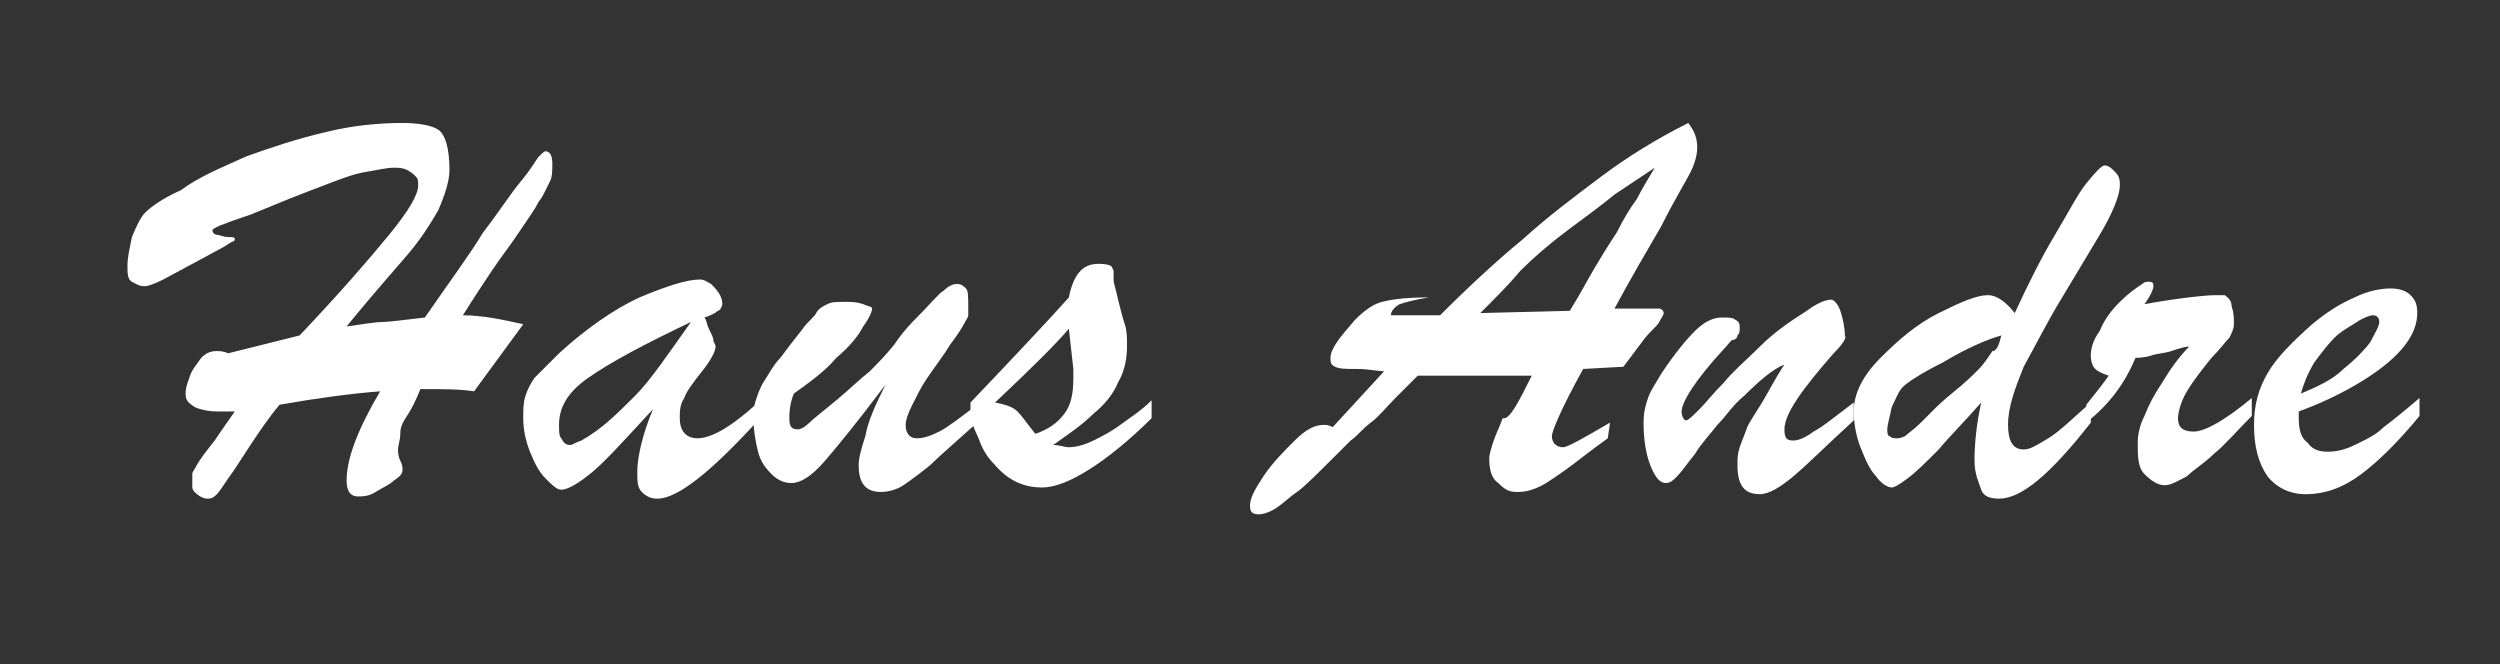 <?xml version="1.0" encoding="utf-8"?>
<!-- Generator: Adobe Illustrator 27.9.1, SVG Export Plug-In . SVG Version: 6.00 Build 0)  -->
<svg version="1.1" id="Ebene_1" xmlns="http://www.w3.org/2000/svg" xmlns:xlink="http://www.w3.org/1999/xlink" x="0px" y="0px"
	 viewBox="0 0 111.8 29.7" style="enable-background:new 0 0 111.8 29.7;" xml:space="preserve">
<rect x="0" y="0" width="111.8" height="29.7" fill="#333333" stroke="none"/>
<style type="text/css">
	.st0{fill:#FFFFFF;}
</style>
<g>
	<path class="st0" d="M9.9,11.1l-2.6,1.4c-0.4,0.2-0.7,0.3-0.8,0.3c-0.3,0-0.4-0.1-0.6-0.2s-0.2-0.4-0.2-0.7c0-0.4,0.1-0.8,0.2-1.3
		c0.2-0.5,0.4-0.9,0.6-1.1c0.2-0.2,0.7-0.6,1.6-1C8.9,7.9,9.9,7.5,11,7c1.1-0.4,2.3-0.8,3.6-1.1c1.2-0.3,2.4-0.4,3.4-0.4
		c0.7,0,1.3,0.1,1.6,0.3s0.5,0.8,0.5,1.8c0,0.5-0.2,1.1-0.5,1.8c-0.4,0.7-0.8,1.3-1.3,1.9s-1.5,1.7-2.8,3.3c0.7-0.1,1.3-0.2,1.6-0.2
		s1-0.1,1.9-0.2c1.1-1.6,2-2.8,2.6-3.8c0.7-0.9,1.2-1.7,1.7-2.3c0.5-0.6,0.7-1,0.8-1.1c0.2-0.2,0.3-0.3,0.4-0.2
		c0.1,0,0.2,0.2,0.2,0.5c0,0.3,0,0.6-0.1,0.8c-0.1,0.2-0.2,0.4-0.3,0.6s-0.2,0.3-0.2,0.3c-0.2,0.4-0.5,0.8-0.9,1.4
		c-0.4,0.6-0.8,1.1-1.2,1.7c-0.4,0.6-0.8,1.2-1.3,2c0.9,0,1.8,0.2,2.7,0.4l-2.2,3c-0.6-0.1-1.4-0.1-2.4-0.1
		c-0.2,0.5-0.4,0.9-0.6,1.2s-0.3,0.5-0.3,0.8s-0.1,0.5-0.1,0.7c0,0.1,0,0.3,0.1,0.5c0.1,0.2,0.1,0.3,0.1,0.4c0,0.2-0.1,0.3-0.4,0.5
		c-0.2,0.2-0.5,0.3-0.8,0.5s-0.6,0.2-0.8,0.2c-0.3,0-0.5-0.2-0.5-0.7c0-1,0.5-2.3,1.5-4c-1.3,0.1-2.8,0.3-4.5,0.6
		c-0.5,0.6-0.9,1.2-1.3,1.8s-0.7,1.1-1,1.5C10,21.7,9.8,22,9.7,22.1c-0.1,0.1-0.2,0.2-0.4,0.2c-0.2,0-0.4-0.1-0.6-0.3
		c-0.1-0.1-0.1-0.2-0.1-0.2c0-0.1,0-0.2,0-0.3c0-0.1,0-0.2,0-0.3c0-0.1,0.1-0.2,0.2-0.4s0.4-0.6,0.8-1.1c0.4-0.6,0.7-1,0.9-1.3
		c-0.2,0-0.5,0-0.8,0c-0.4,0-0.8-0.1-1-0.2c-0.3-0.2-0.4-0.3-0.4-0.6c0-0.3,0.1-0.5,0.2-0.8c0.1-0.3,0.3-0.5,0.5-0.8
		c0.2-0.2,0.4-0.3,0.7-0.3c0.1,0,0.3,0,0.5,0.1l3.2-0.8c1.8-1.9,3.1-3.4,4-4.5c0.9-1.1,1.3-1.8,1.3-2.2c0-0.2,0-0.3-0.1-0.4
		c-0.1-0.1-0.2-0.2-0.4-0.3c-0.2-0.1-0.4-0.1-0.6-0.1c-0.3,0-0.7,0.1-1.3,0.2c-0.6,0.1-1.3,0.4-2.1,0.7c-0.8,0.3-1.8,0.7-3,1.2
		C10,10,9.5,10.2,9.5,10.3c0,0.1,0.1,0.2,0.2,0.2s0.3,0.1,0.5,0.1s0.3,0,0.3,0.1c0,0,0,0.1-0.1,0.1C10.2,10.9,10.1,11,9.9,11.1z"/>
	<path class="st0" d="M25,15.8c1.2-1.1,2.5-2,3.6-2.5c1.2-0.5,2.1-0.8,2.7-0.8c0.2,0,0.3,0.1,0.5,0.2c0.1,0.1,0.3,0.3,0.4,0.5
		c0.1,0.2,0.1,0.3,0.1,0.4c0,0.1-0.1,0.3-0.2,0.3c-0.1,0.1-0.3,0.2-0.6,0.3c0.1,0.1,0.1,0.3,0.2,0.5c0.1,0.2,0.2,0.4,0.2,0.5
		c0,0.1,0.1,0.2,0.1,0.3c0,0.2-0.2,0.6-0.6,1.1c-0.4,0.5-0.7,0.9-0.8,1.2c-0.2,0.3-0.2,0.6-0.2,0.9c0,0.6,0.3,0.9,0.8,0.9
		c0.6,0,1.5-0.5,2.7-1.6v0.8c-2.1,2.3-3.6,3.5-4.5,3.5c-0.3,0-0.5-0.1-0.7-0.3s-0.2-0.5-0.2-0.9c0-0.6,0.2-1.6,0.7-2.8
		c-1.2,1.3-2.1,2.3-2.7,2.8s-1.1,0.8-1.4,0.8c-0.2,0-0.4-0.2-0.7-0.5s-0.5-0.7-0.7-1.2c-0.2-0.5-0.3-1-0.3-1.5c0-0.4,0-0.7,0.1-1
		s0.2-0.5,0.4-0.8C24.2,16.6,24.6,16.2,25,15.8z M30.9,14.4c-2.1,1-3.6,1.8-4.6,2.5S25,18.3,25,19c0,0.3,0,0.5,0.1,0.6
		c0.1,0.2,0.2,0.3,0.4,0.3c0.1,0,0.2-0.1,0.5-0.2c0.9-0.5,1.6-1.2,2.4-2C29.1,17,29.9,15.8,30.9,14.4z"/>
	<path class="st0" d="M39.6,17.2c-1.2,1.6-2.1,2.7-2.7,3.4c-0.6,0.7-1.1,1-1.5,1c-0.3,0-0.6-0.1-0.9-0.4c-0.3-0.3-0.5-0.6-0.6-1
		c-0.1-0.4-0.2-0.9-0.2-1.4c0-0.3,0-0.6,0.1-0.9c0.1-0.3,0.2-0.6,0.4-0.9c0.2-0.3,0.4-0.7,0.7-1c0.3-0.4,0.6-0.8,1-1.3
		c0.2-0.3,0.5-0.5,0.6-0.7s0.3-0.3,0.5-0.4c0.2-0.1,0.4-0.1,0.8-0.1c0.3,0,0.5,0,0.8,0.1c0.2,0.1,0.4,0.1,0.4,0.2
		c0,0.1-0.1,0.4-0.4,0.8c-0.2,0.4-0.6,0.9-1.2,1.4c-0.5,0.6-1.2,1.1-1.9,1.6c-0.2,0.5-0.2,0.9-0.2,1.1c0,0.4,0.1,0.5,0.4,0.5
		c0.1,0,0.3-0.1,0.5-0.3c0.2-0.2,0.6-0.5,1.2-1s1-0.9,1.5-1.3c0.3-0.3,0.7-0.7,1.1-1.2c0.4-0.6,0.8-1,1-1.2c0.6-0.6,1-1.1,1.2-1.2
		c0.2-0.2,0.4-0.3,0.6-0.3c0.2,0,0.3,0.1,0.4,0.2s0.1,0.4,0.1,0.8c0,0.2,0,0.3,0,0.4c0,0.1-0.1,0.2-0.2,0.4s-0.3,0.5-0.6,0.9
		c-0.3,0.5-0.7,1-1.1,1.6c-0.2,0.3-0.4,0.7-0.6,1.1c-0.2,0.4-0.3,0.7-0.3,0.9c0,0.4,0.2,0.6,0.5,0.6c0.3,0,0.6-0.1,1-0.3
		c0.4-0.2,0.9-0.6,1.7-1.2v0.8c-1,0.9-1.7,1.5-2.1,1.9c-0.5,0.4-0.9,0.7-1.2,0.9c-0.3,0.2-0.7,0.3-1,0.3c-0.7,0-1-0.4-1-1.2
		c0-0.3,0.1-0.7,0.3-1.3C38.8,18.9,39.1,18.2,39.6,17.2z"/>
	<path class="st0" d="M43.4,18.3V18c2.1-2.2,3.6-3.8,4.4-4.7c0.2-1,0.6-1.5,1.3-1.5c0.2,0,0.4,0,0.6,0.1l0.1,0.2c0,0.1,0,0.2,0,0.4
		c0,0.2,0.1,0.4,0.2,0.9c0.1,0.4,0.2,0.8,0.3,1.1c0.1,0.3,0.1,0.6,0.1,1c0,0.5-0.1,1.1-0.4,1.6c-0.2,0.5-0.6,1-1.1,1.4
		c-0.5,0.5-1.1,0.9-1.8,1.4c0.3,0,0.5,0.1,0.7,0.1c0.3,0,0.7-0.1,1.1-0.3c0.4-0.2,0.8-0.4,1.2-0.7c0.4-0.3,0.9-0.6,1.4-1.1v0.8
		c-1,1-2,1.8-2.8,2.3c-0.8,0.5-1.5,0.8-2.1,0.8c-0.8,0-1.5-0.3-2.1-1c-0.4-0.4-0.6-0.8-0.7-1.1S43.4,19,43.4,18.3z M48,16.5
		l-0.2-1.8c-0.5,0.6-1.6,1.7-3.3,3.3c0.5,0.1,0.8,0.2,1,0.4c0.2,0.2,0.4,0.5,0.8,1c0.6-0.2,1-0.5,1.3-0.9c0.3-0.4,0.4-0.9,0.4-1.6
		c0-0.1,0-0.2,0-0.2C48,16.6,48,16.5,48,16.5z"/>
	<path class="st0" d="M68.5,16.8c-1,0-1.7,0-2.2,0c-0.7,0-1.7,0-2.9,0c-0.3,0.3-0.6,0.6-1,1c-0.4,0.4-0.7,0.8-1.1,1.1
		s-0.6,0.6-0.9,0.8c-0.2,0.2-0.4,0.4-0.6,0.6c-0.9,0.9-1.5,1.5-1.8,1.7s-0.6,0.5-0.9,0.7c-0.3,0.2-0.6,0.3-0.8,0.3
		c-0.3,0-0.4-0.1-0.4-0.4c0-0.3,0.2-0.7,0.6-1.3c0.4-0.6,0.9-1.1,1.4-1.6s0.9-0.7,1.3-0.7c0.1,0,0.2,0,0.4,0.1l2.3-2.5
		c-0.3,0-0.7-0.1-1.2-0.1c-0.5,0-0.8,0-1-0.1c-0.2-0.1-0.2-0.2-0.2-0.4c0-0.4,0.4-0.9,1.1-1.7c0.4-0.4,0.8-0.7,1.2-0.8
		c0.4-0.1,1-0.2,2.1-0.2c-0.6,0.1-1,0.2-1.3,0.3c-0.2,0.1-0.4,0.3-0.4,0.5c0.2,0,0.5,0,0.7,0c0.2,0,0.5,0,0.8,0c0.3,0,0.6,0,0.7,0
		c1.3-1.3,2.6-2.5,3.7-3.4c1.1-1,2.3-1.9,3.5-2.8c1.2-0.9,2.5-1.7,3.9-2.4c0.3,0.4,0.4,0.7,0.4,1.1c0,0.3-0.1,0.7-0.3,1.1
		c-0.2,0.4-0.7,1.2-1.3,2.4c-0.7,1.2-1.4,2.4-2.1,3.7c0.2,0,0.4,0,0.6,0c0.2,0,0.3,0,0.5,0c0.5,0,0.8,0,0.9,0c0.1,0,0.2,0.1,0.2,0.2
		c0,0.1-0.1,0.2-0.2,0.4s-0.4,0.4-0.7,0.8s-0.6,0.8-0.9,1.2l-1.8,0.1c-1,1.8-1.4,2.8-1.4,3c0,0.3,0.2,0.5,0.5,0.5
		c0.2,0,0.9-0.4,2.1-1.1l-0.1,0.7c-0.7,0.5-1.2,0.9-1.6,1.2s-0.7,0.5-1,0.7s-0.5,0.3-0.8,0.4s-0.5,0.1-0.7,0.1
		c-0.3,0-0.5-0.1-0.8-0.4c-0.3-0.2-0.4-0.6-0.4-1.1c0-0.2,0.1-0.5,0.2-0.8c0.1-0.3,0.3-0.7,0.4-1C67.5,18.8,67.9,18,68.5,16.8z
		 M66.2,14l4-0.1c0.5-0.8,0.8-1.4,1.1-1.9s0.6-1,1-1.6c0.3-0.6,0.6-1.1,0.9-1.5c0.2-0.4,0.5-0.9,0.8-1.4c-0.6,0.4-1.2,0.8-1.8,1.2
		c-0.6,0.5-1.3,1-2.1,1.6c-0.8,0.6-1.5,1.2-2.1,1.8C67.5,12.7,66.9,13.3,66.2,14z"/>
	<path class="st0" d="M82,15.8c-1.4,1.6-2.2,2.7-2.2,3.4c0,0.4,0.1,0.5,0.4,0.5c0.2,0,0.5-0.1,0.9-0.4c0.4-0.2,1-0.7,1.8-1.3v0.8
		c-1.2,1.1-2.1,2-2.7,2.5c-0.6,0.5-1.1,0.8-1.5,0.8c-0.7,0-1-0.4-1-1.3c0-0.3,0-0.5,0.1-0.8s0.2-0.5,0.3-0.8
		c0.1-0.3,0.4-0.7,0.7-1.2c0.3-0.5,0.6-1.1,1-1.7c-0.5,0.2-1.1,0.7-1.8,1.4c-0.5,0.4-0.8,0.9-1.2,1.3c-0.3,0.4-0.7,0.8-1,1.3
		c-0.4,0.5-0.6,0.8-0.8,1s-0.3,0.3-0.5,0.3c-0.3,0-0.5-0.3-0.7-0.8c-0.2-0.5-0.3-1.2-0.3-1.9c0-0.5,0.1-0.8,0.2-1.1
		c0.1-0.3,0.3-0.6,0.6-1.1c0.6-0.9,1.1-1.5,1.5-1.9c0.4-0.4,0.8-0.6,1.2-0.6c0.3,0,0.5,0,0.6,0.1c0.2,0.1,0.2,0.2,0.2,0.4
		c0,0.1,0,0.2-0.1,0.3c0,0.1-0.1,0.2-0.2,0.2s-0.2,0.2-0.4,0.4c-1.3,1.4-1.9,2.4-1.9,2.8c0,0.2,0.1,0.4,0.2,0.4
		c0.1,0,0.3-0.2,0.6-0.5c0.3-0.3,0.6-0.7,1.1-1.2c0.4-0.5,1-1,1.6-1.6c0.6-0.6,1.3-1.1,2.1-1.6c0.4-0.3,0.8-0.5,1.1-0.5
		c0.1,0,0.3,0.2,0.4,0.5s0.2,0.7,0.2,1.1C82.6,15.1,82.4,15.4,82,15.8z"/>
	<path class="st0" d="M88.6,18c-0.7,0.8-1.4,1.5-1.9,2.1c-0.6,0.6-1,1-1.4,1.3c-0.4,0.3-0.6,0.4-0.7,0.4c-0.2,0-0.5-0.2-0.7-0.5
		c-0.3-0.3-0.5-0.8-0.7-1.3s-0.3-1.1-0.3-1.6c0-0.8,0.4-1.6,1.2-2.4c0.8-0.8,1.6-1.5,2.6-2c1-0.5,1.7-0.8,2.2-0.8
		c0.4,0,0.8,0.3,1.2,0.8c0.6-1.3,1.2-2.5,1.8-3.5c0.6-1,1-1.8,1.4-2.3c0.4-0.5,0.7-0.8,0.8-0.8c0.2,0,0.3,0.1,0.5,0.3
		c0.2,0.2,0.2,0.4,0.2,0.6c0,0.4-0.3,1.2-0.9,2.2c-0.6,1-1.2,2-1.8,3s-1.1,2-1.6,2.9c-0.4,1-0.7,1.8-0.7,2.6c0,0.7,0.2,1.1,0.7,1.1
		c0.3,0,0.6-0.2,1.1-0.5s1.1-0.9,1.9-1.6v0.9c-1.8,2.3-3.1,3.4-4.1,3.4c-0.4,0-0.7-0.1-0.8-0.4s-0.3-0.7-0.3-1.3
		C88.3,19.8,88.4,18.9,88.6,18z M89.5,15c-0.7,0.2-1.6,0.6-2.6,1.2c-1,0.5-1.6,0.9-1.8,1.1c-0.2,0.2-0.3,0.5-0.5,0.9
		c-0.1,0.5-0.2,0.8-0.2,1c0,0.1,0,0.3,0.1,0.3c0.1,0.1,0.2,0.1,0.3,0.1c0.1,0,0.2,0,0.4-0.1c0.1-0.1,0.4-0.3,0.7-0.6
		c0.3-0.3,0.5-0.5,0.6-0.6c0.1-0.1,0.4-0.4,0.9-0.8s0.8-0.7,1.1-1c0.2-0.2,0.4-0.5,0.6-0.8C89.3,15.7,89.4,15.4,89.5,15z"/>
	<path class="st0" d="M93.3,18.9v-0.8c0.4-0.5,0.8-1,1-1.3c-0.3-0.1-0.5-0.2-0.6-0.3c-0.1-0.1-0.2-0.3-0.2-0.6
		c0-0.3,0.1-0.7,0.4-1.1c0.2-0.5,0.5-0.9,0.9-1.3c0.4-0.4,0.7-0.6,1-0.8c0.1-0.1,0.2-0.1,0.3-0.1c0.2,0,0.2,0.1,0.2,0.2
		c0,0.1-0.1,0.4-0.4,0.8c1.7-0.3,2.8-0.4,3.2-0.4c0.2,0,0.3,0,0.4,0c0.1,0.1,0.3,0.2,0.3,0.5c0.1,0.3,0.1,0.5,0.1,0.8
		c0,0.2-0.1,0.4-0.2,0.6c-0.2,0.2-0.4,0.5-0.8,0.9c-0.4,0.5-0.8,1-1.1,1.5c-0.3,0.5-0.4,1-0.4,1.2c0,0.4,0.2,0.6,0.7,0.6
		c0.5,0,1.4-0.5,2.6-1.5v0.8c-0.7,0.7-1.2,1.3-1.7,1.7c-0.4,0.4-0.9,0.7-1.2,1c-0.4,0.2-0.7,0.4-1,0.4c-0.3,0-0.6-0.2-0.9-0.5
		s-0.3-0.8-0.3-1.4c0-0.4,0.1-0.8,0.3-1.2c0.2-0.5,0.4-0.9,0.8-1.5c0.3-0.5,0.7-1.1,1.2-1.6c-0.2,0-0.5,0.1-0.8,0.2
		c-0.3,0.1-0.6,0.1-0.9,0.2c-0.3,0.1-0.6,0.1-0.7,0.1C95,17.2,94.3,18.1,93.3,18.9z"/>
	<path class="st0" d="M102.8,18.4v0.3c0,0.5,0.1,0.9,0.4,1.1c0.2,0.3,0.5,0.4,0.9,0.4c0.4,0,0.8-0.1,1.2-0.3
		c0.4-0.2,0.9-0.4,1.3-0.8c0.4-0.3,0.9-0.7,1.6-1.3v0.8c-0.9,1.1-1.8,2-2.6,2.6s-1.6,0.9-2.5,0.9c-0.7,0-1.3-0.3-1.7-0.8
		c-0.4-0.6-0.6-1.3-0.6-2.3c0-0.9,0.2-1.6,0.6-2.3c0.4-0.7,1.1-1.4,2-2.2c0.6-0.5,1.2-0.9,1.9-1.2c0.6-0.3,1.2-0.4,1.6-0.4
		c0.4,0,0.7,0.1,0.9,0.3s0.3,0.4,0.3,0.8c0,0.5-0.2,1-0.6,1.5c-0.4,0.5-1,1-1.8,1.5S103.9,18,102.8,18.4z M102.9,17.6
		c0.7-0.3,1.4-0.6,1.9-1.1c0.5-0.4,0.9-0.8,1.2-1.2c0.2-0.4,0.4-0.7,0.4-0.9c0-0.2-0.1-0.3-0.3-0.3c-0.1,0-0.4,0.1-0.7,0.3
		c-0.3,0.2-0.7,0.4-1,0.7s-0.6,0.7-0.9,1.1C103.2,16.7,103,17.2,102.9,17.6z"/>
</g>
</svg>
